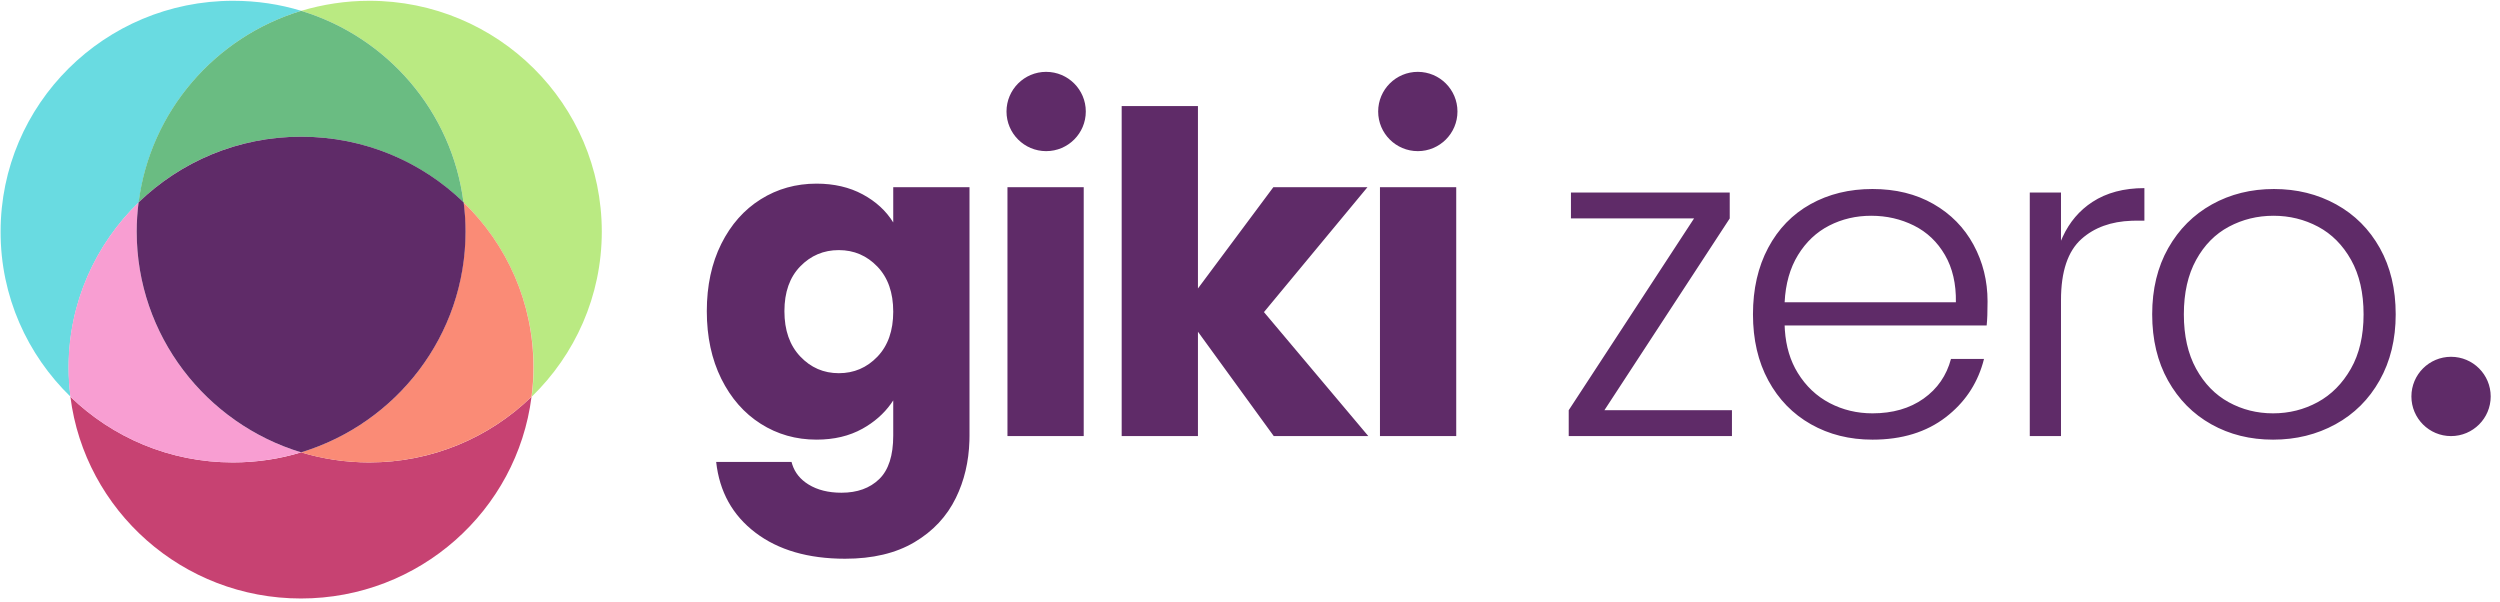 <svg xmlns="http://www.w3.org/2000/svg" width="191" height="46" viewBox="0 0 191 46">
    <g fill="none" fill-rule="evenodd">
        <path fill="#5F2B68" d="M63.382 14.03c1.34 0 2.516.274 3.527.819 1.01.545 1.789 1.26 2.334 2.146v-2.691h5.827v18.979l-.007.4c-.049 1.592-.393 3.043-1.033 4.353-.692 1.42-1.749 2.55-3.169 3.39-1.42.841-3.185 1.261-5.298 1.261-2.817 0-5.1-.664-6.849-1.993-1.75-1.329-2.749-3.13-2.998-5.4h5.758l.056.194c.206.635.62 1.144 1.239 1.526.681.42 1.522.63 2.521.63 1.204 0 2.164-.346 2.88-1.039.715-.693 1.073-1.8 1.073-3.322V30.59l-.177.26c-.55.768-1.275 1.403-2.174 1.904-1 .556-2.17.834-3.51.834-1.567 0-2.987-.403-4.259-1.21-1.272-.806-2.277-1.953-3.016-3.44C55.37 27.45 55 25.728 55 23.775c0-1.953.37-3.669 1.107-5.145.739-1.477 1.744-2.612 3.016-3.407 1.272-.796 2.692-1.193 4.26-1.193zm80.676.41c1.772 0 3.322.38 4.651 1.141 1.33.761 2.351 1.8 3.067 3.118.716 1.318 1.073 2.76 1.073 4.328 0 .795-.022 1.408-.068 1.84h-15.435l.017.347c.086 1.261.415 2.355.988 3.281.625 1.011 1.437 1.778 2.436 2.3 1 .523 2.09.784 3.271.784 1.545 0 2.845-.375 3.902-1.124 1.056-.75 1.755-1.76 2.095-3.033h2.522l-.091.337c-.487 1.664-1.428 3.034-2.823 4.11-1.487 1.147-3.356 1.72-5.605 1.72-1.749 0-3.316-.391-4.702-1.175-1.386-.784-2.47-1.897-3.254-3.34-.784-1.442-1.176-3.128-1.176-5.06 0-1.93.387-3.623 1.159-5.076.772-1.454 1.851-2.567 3.237-3.34 1.386-.772 2.964-1.158 4.736-1.158zm30.67 0c1.75 0 3.334.392 4.754 1.175 1.42.784 2.533 1.897 3.34 3.34.806 1.442 1.209 3.129 1.209 5.06 0 1.908-.409 3.589-1.227 5.043-.817 1.453-1.942 2.572-3.373 3.356-1.431.784-3.021 1.175-4.77 1.175-1.75 0-3.323-.391-4.72-1.175-1.397-.784-2.498-1.897-3.305-3.34-.806-1.442-1.21-3.128-1.21-5.06 0-1.93.41-3.617 1.227-5.06.818-1.442 1.931-2.555 3.34-3.339 1.408-.783 2.987-1.175 4.736-1.175zm-90.932-.136v19.013H77.97V14.304h5.826zm8.727-6.202v13.936l5.759-7.734h7.19l-7.906 9.54 7.973 9.473h-7.223l-5.793-7.973v7.973h-5.827V8.102h5.827zm19.733 6.202v19.013h-5.827V14.304h5.827zm20.895.408v1.977l-9.575 14.652h9.745v1.976H120.85V31.34l9.575-14.652h-9.405v-1.977h12.13zm31.681-.34v2.487h-.647l-.32.006c-1.579.054-2.858.518-3.837 1.391-1.045.931-1.568 2.488-1.568 4.668v10.393h-2.385V14.712h2.385v3.68l.126-.288c.522-1.134 1.28-2.026 2.276-2.676 1.08-.704 2.403-1.056 3.97-1.056zm23.428 12.887c1.673 0 3.029 1.356 3.029 3.03 0 1.672-1.356 3.028-3.03 3.028-1.672 0-3.028-1.356-3.028-3.029 0-1.673 1.356-3.029 3.029-3.029zm-13.565-10.775c-1.227 0-2.363.279-3.408.835-1.045.557-1.88 1.403-2.504 2.539-.625 1.135-.937 2.521-.937 4.157 0 1.635.312 3.02.937 4.157.624 1.135 1.454 1.987 2.487 2.555 1.034.568 2.164.852 3.39.852 1.227 0 2.363-.284 3.408-.852 1.045-.568 1.891-1.42 2.539-2.555.647-1.136.97-2.522.97-4.157 0-1.636-.317-3.022-.953-4.157-.637-1.136-1.477-1.982-2.522-2.539-1.045-.556-2.18-.835-3.407-.835zm-109.61 2.624c-1.158 0-2.14.415-2.946 1.244-.807.829-1.21 1.97-1.21 3.424s.403 2.607 1.21 3.459c.806.852 1.788 1.277 2.947 1.277 1.158 0 2.14-.42 2.947-1.26.807-.84 1.21-1.988 1.21-3.442 0-1.454-.403-2.6-1.21-3.441-.806-.84-1.789-1.261-2.947-1.261zm78.871-2.624c-1.158 0-2.226.25-3.203.75-.977.5-1.772 1.25-2.385 2.249-.613 1-.954 2.203-1.022 3.612h13.084c.023-1.409-.255-2.613-.835-3.612-.579-1-1.368-1.75-2.368-2.25-1-.499-2.09-.749-3.271-.749zM109.322 5.49c1.672 0 3.028 1.356 3.028 3.029 0 1.672-1.356 3.028-3.028 3.028-1.673 0-3.03-1.356-3.03-3.028 0-1.673 1.357-3.03 3.03-3.03zm-28.395 0c1.672 0 3.028 1.356 3.028 3.029 0 1.672-1.356 3.028-3.028 3.028-1.673 0-3.03-1.356-3.03-3.028 0-1.673 1.357-3.03 3.03-3.03z" transform="translate(-1)"/>
        <g>
            <path fill="#BAEA82" fill-rule="nonzero" d="M35.46 15.462c3.301 3.205 5.356 7.67 5.356 12.616 0 .756-.048 1.5-.145 2.233 3.301-3.205 5.356-7.67 5.356-12.617C46.027 7.947 38.072.06 28.267.06c-1.814 0-3.555.276-5.211.768 6.577 1.993 11.522 7.683 12.404 14.634" transform="translate(-1) translate(.95)"/>
            <path fill="#69DBE1" fill-rule="nonzero" d="M5.44 30.31c-.096-.731-.145-1.476-.145-2.232 0-4.946 2.056-9.411 5.356-12.616C11.534 8.512 16.48 2.82 23.068.828 21.424.324 19.671.06 17.858.06 8.04.06.096 7.959.096 17.694.085 22.64 2.14 27.106 5.44 30.311" transform="translate(-1) translate(.95)"/>
            <path fill="#6ABC82" fill-rule="nonzero" d="M10.64 15.462c3.203-3.11 7.58-5.018 12.416-5.018s9.213 1.92 12.404 5.018C34.578 8.512 29.633 2.82 23.056.828c-6.577 1.993-11.534 7.683-12.417 14.634" transform="translate(-1) translate(.95)"/>
            <path fill="#C74272" fill-rule="nonzero" d="M23.056 34.56c-1.644.505-3.397.769-5.21.769-4.837 0-9.214-1.921-12.418-5.018 1.1 8.691 8.572 15.413 17.616 15.413 9.043 0 16.515-6.722 17.615-15.413-3.204 3.109-7.58 5.018-12.404 5.018-1.802 0-3.555-.276-5.199-.769" transform="translate(-1) translate(.95)"/>
            <path fill="#FA8B76" fill-rule="nonzero" d="M35.46 15.462c.097.732.146 1.476.146 2.232 0 7.947-5.284 14.658-12.562 16.866 1.644.505 3.397.769 5.21.769 4.837 0 9.213-1.921 12.405-5.018.097-.732.145-1.477.145-2.233.012-4.946-2.03-9.411-5.344-12.616" transform="translate(-1) translate(.95)"/>
            <path fill="#F89ED2" fill-rule="nonzero" d="M23.056 34.56c-7.266-2.208-12.562-8.919-12.562-16.866 0-.756.049-1.5.145-2.232-3.3 3.205-5.356 7.67-5.356 12.616 0 .756.049 1.5.145 2.233 3.204 3.109 7.581 5.018 12.417 5.018 1.814 0 3.567-.276 5.211-.769" transform="translate(-1) translate(.95)"/>
            <path fill="#5F2B68" d="M23.056 34.56c7.266-2.208 12.562-8.919 12.562-16.866 0-.756-.049-1.5-.145-2.232-3.204-3.11-7.581-5.018-12.417-5.018-4.836 0-9.213 1.92-12.417 5.018-.096.732-.145 1.476-.145 2.232 0 7.935 5.296 14.658 12.562 16.866" transform="translate(-1) translate(.95)"/>
        </g>
    </g>
</svg>
